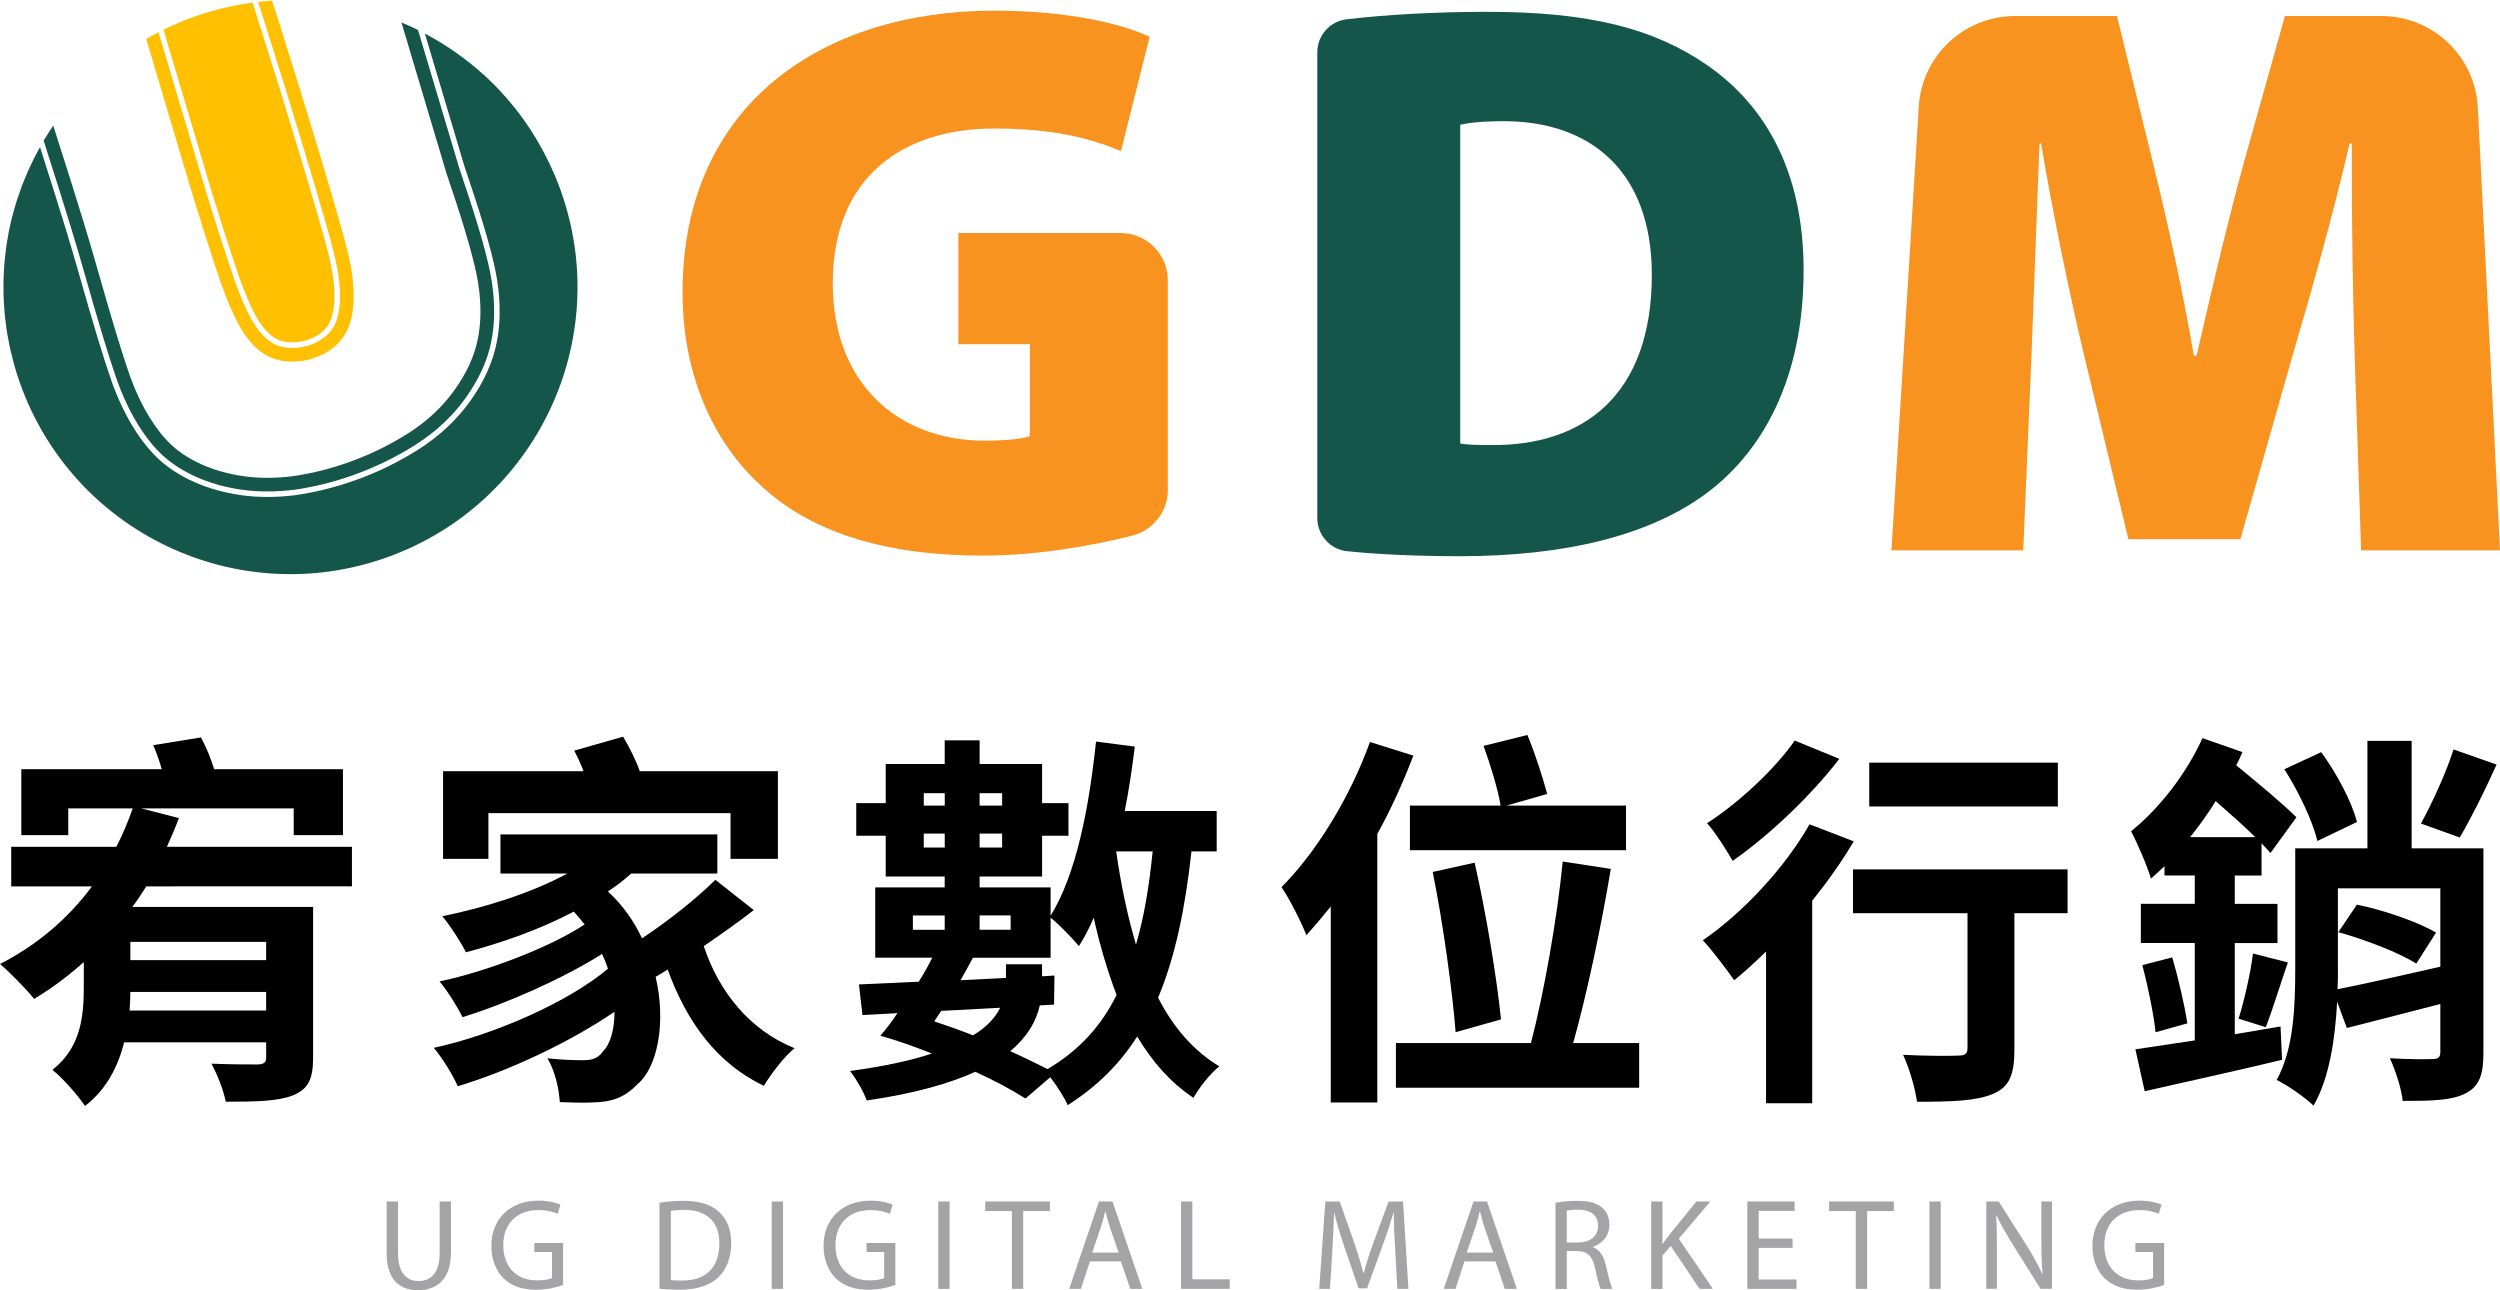<?xml version="1.0" encoding="UTF-8"?><svg id="_層_2" xmlns="http://www.w3.org/2000/svg" viewBox="0 0 505.35 260.82"><defs><style>.cls-1{fill:#ffc002;}.cls-2{fill:#f7931e;}.cls-3{fill:#a4a4a6;}.cls-4{fill:#14564a;}.cls-5{fill:none;}</style></defs><g id="_容"><g><g><path d="M29.57,179.17c-.94,1.49-1.8,2.82-2.82,4.16H63.29v30.43c0,4.47-1.02,6.43-4.16,7.69-3.06,1.18-7.53,1.25-13.49,1.25-.47-2.35-1.73-5.57-2.9-7.69,3.69,.16,8.23,.16,9.41,.16,1.25-.08,1.65-.39,1.65-1.41v-3.06H25.1c-1.25,4.86-3.53,9.49-7.92,12.86-1.26-1.96-4.71-5.88-6.59-7.29,5.88-4.63,6.35-11.06,6.35-16.94v-4.86c-3.14,2.82-6.51,5.33-10.04,7.45-1.49-1.88-4.94-5.41-6.9-7.06,7.37-3.76,13.72-9.1,18.59-15.69H2.27v-8H23.53c1.26-2.51,2.35-5.02,3.29-7.76H13.8v5.41H4.31v-13.33h28.39c-.47-1.65-1.1-3.45-1.73-4.86l9.65-1.57c1.02,1.88,2.04,4.31,2.67,6.43h26.04v13.33h-9.96v-5.41H28.55l7.61,1.96c-.71,1.96-1.57,3.92-2.43,5.8h37.41v8H29.57Zm24.23,25.1v-3.76H26.35c0,1.25-.08,2.51-.16,3.76h27.61Zm0-13.88H26.35v3.69h27.45v-3.69Z"/><path d="M152.38,183.96c-3.14,2.43-6.67,4.94-10.12,7.29,3.06,9.25,9.33,17.02,18.35,20.63-2.12,1.73-4.86,5.33-6.2,7.61-9.41-4.47-15.61-12.86-19.45-23.53-.78,.55-1.65,1.02-2.43,1.49,2.2,9.41,.31,18.43-3.69,21.72-2.74,2.82-5.25,3.61-9.33,3.69-1.73,.08-4.08,0-6.35-.08-.16-2.59-.94-6.27-2.51-8.86,2.75,.31,5.25,.39,7.06,.39s3.14-.24,4.24-1.88c1.33-1.25,2.27-4.16,2.27-7.92-8.94,6.12-21.25,11.92-31.68,15.06-1.02-2.27-3.06-5.65-4.86-7.76,12.39-2.67,27.45-9.41,35.21-16-.31-.94-.71-1.96-1.18-2.98-7.84,4.94-19.29,10.04-28.23,12.78-1.02-2.12-2.98-5.25-4.63-7.22,9.65-2.04,22.51-6.98,29.33-11.53-.71-.86-1.41-1.73-2.2-2.59-6.82,3.61-14.43,6.27-21.8,8.23-.86-1.8-3.22-5.49-4.78-7.29,8.86-1.8,18.19-4.78,25.25-8.63h-13.49v-7.92h43.84v7.92h-17.41c-1.41,1.26-2.98,2.51-4.71,3.61,3.06,2.82,5.33,6.12,6.9,9.49,5.41-3.61,11.06-8.08,14.82-11.84l7.76,6.12Zm-53.64-10.35h-9.18v-17.72h28.39c-.55-1.49-1.25-2.98-1.88-4.16l9.88-2.82c1.25,2.12,2.59,4.71,3.37,6.98h27.92v17.72h-9.57v-9.25h-48.94v9.25Z"/><path d="M240.84,172.11c-1.26,11.53-3.29,21.33-6.74,29.57,3.06,5.96,7.14,10.74,12.39,13.88-1.8,1.33-4.08,4.31-5.25,6.35-4.71-3.14-8.31-7.29-11.37-12.39-3.53,5.57-8.16,10.12-14.04,13.88-.55-1.33-2.12-3.84-3.53-5.65l-5.02,4.31c-2.67-1.73-6.2-3.61-10.12-5.41-5.18,2.35-12.23,4.39-21.96,5.8-.63-1.8-2.2-4.47-3.37-5.96,6.9-.94,12.31-2.12,16.55-3.53-3.53-1.41-7.14-2.67-10.43-3.61,1.1-1.25,2.35-2.82,3.45-4.55l-7.06,.39-.71-6.2c3.45-.16,7.53-.31,12.08-.55,1.02-1.57,1.96-3.29,2.74-4.86h-11.53v-14.2h14.04v-2.2h-11.92v-8.24h-5.96v-6.59h5.96v-7.92h11.92v-4.78h7.06v4.78h12.63v7.92h5.33v6.59h-5.33v8.24h-12.63v2.2h14.35v5.73c5.18-8.39,7.76-21.72,9.18-35.21l7.84,1.02c-.55,4.39-1.18,8.78-2.04,13.02h18.59v8.16h-5.1Zm-56.31,15.84h6.43v-2.9h-6.43v2.9Zm2.2-27.61v2.51h4.24v-2.51h-4.24Zm4.24,10.98v-2.82h-4.24v2.82h4.24Zm-2.12,35.14c2.59,.86,5.25,1.8,7.84,2.82,2.9-1.73,4.55-3.69,5.49-5.57l-11.92,.63-1.41,2.12Zm21.33-3.22c-.71,3.14-2.43,6.27-5.96,9.25,2.82,1.26,5.33,2.51,7.53,3.61,6.27-3.69,10.82-8.63,13.96-14.98-1.8-4.71-3.37-9.96-4.63-15.61-.86,2.04-1.88,4-2.98,5.73-1.18-1.41-4-4.39-5.73-5.73v8.08h-15.69c-.78,1.49-1.65,2.98-2.51,4.55l9.18-.47v-2.75h7.29v2.43l2.51-.16-.08,5.88-2.9,.16Zm-12.16-42.9v2.51h4.55v-2.51h-4.55Zm4.55,10.98v-2.82h-4.55v2.82h4.55Zm-4.55,13.72v2.9h6.27v-2.9h-6.27Zm27.61-12.94c.94,6.67,2.27,13.02,4,18.82,1.65-5.57,2.67-11.84,3.37-18.82h-7.37Z"/><path d="M285.7,152.74c-2.04,5.33-4.47,10.74-7.29,15.84v54.27h-9.41v-39.61c-1.65,2.04-3.29,4-4.94,5.8-.86-2.35-3.45-7.45-5.02-9.72,7.06-7.06,13.88-18.19,17.88-29.33l8.78,2.75Zm45.64,58.11v9.02h-49.17v-9.02h27.29c2.67-10.2,5.33-25.41,6.43-36.7l9.72,1.49c-1.96,11.76-4.86,25.41-7.61,35.21h13.33Zm-28-48c-.55-3.37-2.12-8.39-3.45-12.08l8.86-2.2c1.57,3.76,3.14,8.71,4,11.92l-8.23,2.35h24.16v9.02h-43.68v-9.02h18.35Zm-9.1,45.8c-.63-8.16-2.51-21.88-4.63-32.39l8.47-1.88c2.35,10.27,4.55,23.76,5.33,31.68l-9.18,2.59Z"/><path d="M374.71,170.08c-2.35,4-5.25,8.08-8.39,12v40.94h-9.33v-30.67c-2.2,2.12-4.31,4.08-6.43,5.8-1.33-1.88-4.47-6.12-6.35-8.08,8-5.49,16.55-14.59,21.57-23.45l8.94,3.45Zm-2.9-16.7c-5.65,7.37-14.12,15.45-21.57,20.63-1.18-2.04-3.53-5.8-5.18-7.61,6.51-4.16,13.96-11.21,17.72-16.7l9.02,3.69Zm46.12,31.21h-10.74v27.53c0,5.02-.94,7.61-4.39,9.02-3.29,1.41-8.31,1.57-15.29,1.57-.39-2.75-1.57-6.82-2.82-9.49,4.47,.24,9.65,.24,11.06,.16,1.41,0,1.96-.31,1.96-1.49v-27.29h-23.14v-8.86h43.37v8.86Zm-1.96-21.57h-38.12v-8.86h38.12v8.86Z"/><path d="M461.29,214.23c-9.72,2.35-19.92,4.55-27.76,6.35l-1.88-8.47c3.22-.47,7.45-1.1,12-1.8v-19.69h-10.9v-7.92h10.9v-5.73h-6.12v-1.88c-.94,.86-1.8,1.73-2.75,2.51-.55-2.12-2.75-7.22-4-9.57,5.57-4.47,11.14-11.53,14.43-18.82l8.08,2.82c-.39,.86-.78,1.8-1.25,2.67,4.31,3.53,9.41,7.76,12.16,10.51l-5.25,7.22c-.55-.63-1.1-1.25-1.8-1.96v6.51h-5.41v5.73h8.63v7.92h-8.63v18.43l9.25-1.57,.31,6.74Zm-22.19-20.7c1.25,4.24,2.51,9.8,3.06,13.33l-6.43,1.8c-.39-3.76-1.57-9.33-2.67-13.57l6.04-1.57Zm16.78-24.31c-2.35-2.35-5.25-4.86-8-7.29-1.57,2.59-3.29,4.94-5.18,7.29h13.18Zm-3.37,36.7c1.1-3.53,2.43-9.18,2.9-13.18l7.06,1.8c-1.57,4.55-3.14,9.72-4.47,13.1l-5.49-1.73Zm49.49,6.9c0,4.31-.78,6.82-3.69,8.23-2.75,1.41-6.9,1.49-12.63,1.49-.23-2.43-1.49-6.27-2.59-8.63,3.61,.23,7.45,.23,8.63,.16,1.18,0,1.57-.39,1.57-1.41v-9.72c-6.67,1.73-13.33,3.45-18.9,4.86l-1.96-5.33c-.39,7.45-1.57,15.53-4.78,21.02-1.57-1.57-5.41-4.24-7.45-5.18,3.53-6.35,3.76-15.21,3.76-22.67v-24.16h14.59v-21.72h8.94v21.72h14.51v41.33Zm-33.57-42.82c-.86-3.84-3.76-9.96-6.67-14.51l7.45-3.45c3.14,4.31,6.2,10.04,7.22,14.12l-8,3.84Zm4.16,25.72c0,1.26,0,2.75-.08,4.24,5.57-1.1,13.18-2.82,20.78-4.55v-15.84h-20.71v16.16Zm3.84-12.86c5.41,1.1,12.39,3.53,16,5.65l-4,6.27c-3.45-2.2-10.35-4.86-15.76-6.35l3.76-5.57Zm28.23-28.31c-2.43,5.41-5.26,11.06-7.45,14.74l-7.84-2.82c2.2-4,5.1-10.27,6.59-14.98l8.71,3.06Z"/></g><g><path class="cls-2" d="M236.07,99.02c0,4.35-2.94,8.17-7.16,9.24-8.34,2.12-19.51,4.05-30.13,4.05-21.19,0-35.73-5.29-45.43-14.58-10.17-9.57-15.46-23.51-15.38-38.98,.16-37.53,28.08-56.6,63.09-56.6,14.58,0,25.68,2.6,31.33,5.29l-5.81,23.11c-6.09-2.56-13.38-4.57-25.68-4.57-17.83,0-32.57,9.33-32.57,31.29,0,20.11,13.06,31.81,30.76,31.81,3.97,0,7.69-.36,9.09-.92v-18.59h-14.46v-22.47h32.79c5.27,0,9.55,4.27,9.55,9.55v42.37Z"/><path class="cls-4" d="M266.28,10.58c0-3.41,2.54-6.28,5.93-6.68,8.26-.97,18.21-1.51,28.4-1.51,20.71,0,33.69,3.36,44.42,10.74,11.9,8.21,19.55,21.67,19.55,41.5,0,21.99-8.33,36.29-18.87,44.5-11.86,9.21-29.56,13.3-50.67,13.3-9.71,0-17.21-.45-22.74-1.01-3.42-.35-6.02-3.25-6.02-6.69V10.58Zm28.88,79.06c1.52,.32,4.17,.32,6.13,.32,18.75,.24,32.61-10.05,32.61-34.41,0-21.11-12.58-31.05-29.92-31.05-4.53,0-7.33,.36-8.81,.72V89.64Z"/><path class="cls-2" d="M475.99,72.58c-.36-12.26-.64-26.68-.6-43.58h-.44c-3.32,14.38-7.89,30.48-11.38,42.34l-10.7,37.65h-22.63l-9.05-37.53c-2.76-11.62-6.09-27.6-8.61-42.46h-.32c-.6,15.22-1.16,31.33-1.64,43.58l-1.64,38.66h-26.64l5.52-89.7c.63-10.28,9.16-18.3,19.46-18.3h20.6l7.13,29.08c2.96,12.02,6.17,26.32,8.41,39.58h.56c3-13.18,6.61-28.44,9.77-39.82l8.09-28.84h19.51c10.39,0,18.96,8.15,19.48,18.53l4.48,89.47h-28.08l-1.28-38.66Z"/><g><path class="cls-1" d="M36.34,4.5c.96-.4,1.93-.79,2.93-1.14-.99,.35-1.97,.74-2.93,1.14Z"/><path class="cls-1" d="M42.77,2.25c.37-.11,.74-.2,1.11-.3-.37,.1-.74,.19-1.11,.3Z"/><path class="cls-1" d="M33.46,5.8c.69-.33,1.39-.65,2.1-.96-.71,.31-1.41,.63-2.1,.96Z"/><path class="cls-1" d="M51.16,.49c-.16,.02-.32,.05-.47,.07,.12-.02,.23-.04,.35-.06,.04,0,.08-.01,.12-.02Z"/><path class="cls-1" d="M46.38,1.35c.39-.09,.79-.18,1.18-.25-.39,.08-.79,.17-1.18,.25Z"/><path class="cls-1" d="M29.55,7.86v.03c.81-.47,1.61-.94,2.44-1.37-.83,.43-1.64,.87-2.44,1.33Z"/><path class="cls-1" d="M54.97,.11c-.07,0-.15,.02-.22,.02,.08,0,.15,0,.23-.01h0Z"/><path class="cls-4" d="M97.78,15.14c.26,.24,.53,.47,.79,.72-.26-.24-.53-.48-.79-.72Z"/><path class="cls-4" d="M1.67,47.48c.04-.24,.08-.47,.12-.71-.05,.23-.08,.47-.12,.71Z"/><path class="cls-4" d="M2.5,43.63c.06-.24,.14-.47,.2-.71-.06,.24-.14,.47-.2,.71Z"/><path class="cls-4" d="M95.54,13.21c.31,.26,.63,.51,.94,.77-.31-.26-.62-.52-.94-.77Z"/><path class="cls-4" d="M93.28,11.44c.34,.25,.68,.5,1.01,.76-.33-.26-.67-.51-1.01-.76Z"/><path class="cls-4" d="M102.47,19.92c.23,.26,.45,.53,.67,.8-.22-.27-.44-.54-.67-.8Z"/><path class="cls-4" d="M106.01,24.43c.24,.33,.46,.67,.69,1.01-.23-.34-.46-.68-.69-1.01Z"/><path class="cls-4" d="M.81,54.45c.03-.44,.05-.87,.09-1.31-.04,.43-.06,.87-.09,1.31Z"/><path class="cls-4" d="M1.12,51.1c.05-.39,.08-.78,.14-1.16-.05,.39-.09,.77-.14,1.16Z"/><path class="cls-4" d="M104.29,22.12c.24,.31,.47,.62,.71,.94-.24-.31-.47-.63-.71-.94Z"/><path class="cls-4" d="M10.76,25.36c-.65,.96-1.27,1.93-1.86,2.92,.59-.99,1.21-1.96,1.86-2.91h0Z"/><path class="cls-4" d="M7.05,31.66c.2-.39,.4-.77,.61-1.16-.21,.38-.41,.77-.61,1.16Z"/><path class="cls-4" d="M107.63,26.84c.22,.35,.44,.7,.65,1.05-.21-.35-.43-.7-.65-1.05Z"/><path class="cls-4" d="M5.66,34.56c.17-.4,.36-.79,.54-1.18-.18,.39-.37,.78-.54,1.18Z"/><path class="cls-4" d="M81.16,4.53h0c.17,.08,.33,.15,.49,.22-.17-.07-.33-.15-.5-.22Z"/><path class="cls-4" d="M4.44,37.53c.15-.39,.31-.77,.46-1.16-.16,.39-.32,.77-.46,1.16Z"/><path class="cls-4" d="M83.37,5.52c.26,.12,.53,.25,.79,.37-.26-.13-.52-.25-.79-.37Z"/><path class="cls-4" d="M88.59,8.31c.36,.22,.72,.44,1.08,.67-.36-.23-.72-.45-1.08-.67Z"/><path class="cls-4" d="M3.39,40.55c.11-.36,.24-.72,.36-1.07-.12,.36-.25,.71-.36,1.07Z"/><path class="cls-4" d="M90.97,9.82c.35,.24,.71,.48,1.06,.72-.35-.24-.7-.48-1.06-.72Z"/><path class="cls-4" d="M86.16,6.92c.36,.19,.72,.4,1.08,.6-.36-.2-.71-.41-1.08-.6Z"/><path class="cls-4" d="M100.84,18.13c-.13-.14-.27-.29-.4-.43,.14,.14,.27,.29,.4,.43Z"/><path class="cls-4" d="M111.89,34.87c.13,.3,.27,.6,.4,.9-.13-.31-.27-.6-.4-.9Z"/><path class="cls-4" d="M1.04,64.35c-.05-.47-.09-.93-.13-1.4,.04,.47,.08,.93,.13,1.4Z"/><path class="cls-4" d="M.77,61.06c-.02-.47-.04-.93-.06-1.4,.01,.47,.03,.93,.06,1.4Z"/><path class="cls-4" d="M1.5,67.65c-.08-.46-.14-.91-.21-1.37,.07,.46,.13,.91,.21,1.37Z"/><path class="cls-4" d="M2.15,70.93c-.1-.43-.18-.86-.27-1.29,.09,.43,.17,.86,.27,1.29Z"/><path class="cls-4" d="M109.15,29.37c.2,.35,.4,.7,.59,1.06-.19-.36-.39-.71-.59-1.06Z"/><path class="cls-4" d="M.7,57.76c0-.46,0-.92,.02-1.37-.01,.46-.01,.91-.02,1.37Z"/><path class="cls-4" d="M110.56,32.02c.17,.35,.35,.69,.52,1.04-.17-.35-.34-.69-.52-1.04Z"/><path class="cls-4" d="M3,74.21c-.11-.36-.19-.72-.29-1.09,.1,.36,.18,.73,.29,1.09Z"/><path class="cls-5" d="M33.46,5.8c-.14,.07-.28,.13-.42,.19h0c.14-.06,.28-.13,.42-.19Z"/><path class="cls-5" d="M39.26,3.36c1.16-.41,2.33-.78,3.5-1.11-1.17,.34-2.34,.7-3.5,1.11Z"/><path class="cls-5" d="M35.56,4.84c.26-.11,.51-.23,.77-.34-.26,.11-.52,.23-.77,.34Z"/><path class="cls-5" d="M47.56,1.09c1.04-.21,2.09-.38,3.13-.53-1.04,.15-2.09,.33-3.13,.53Z"/><path class="cls-5" d="M43.88,1.95c.83-.22,1.66-.42,2.5-.6-.83,.18-1.67,.38-2.5,.6Z"/><path class="cls-1" d="M40.51,31.14c1.6,5.46,3.18,10.6,4.68,15.29,1.51,4.7,2.58,7.97,3.2,9.71,1.14,3.2,2.26,5.81,3.34,7.77,.93,1.7,1.99,3.02,3.13,3.94,.95,.76,2.02,1.19,3.29,1.31,1.47,.14,2.86-.03,4.22-.52,1.15-.41,2.12-.98,2.95-1.73,.55-.51,1.02-1.14,1.38-1.86,.32-.72,.56-1.54,.7-2.44,.21-1.27,.25-2.82,.13-4.62-.09-1.79-.49-4.07-1.18-6.79-.73-2.98-2.69-9.81-5.85-20.28-2.69-8.94-5.25-17.23-7.62-24.64-.73-2.26-1.35-4.19-1.84-5.77-.12,.02-.23,.04-.35,.06-1.04,.15-2.09,.33-3.13,.53-.39,.08-.79,.17-1.18,.25-.83,.18-1.67,.38-2.5,.6-.37,.1-.74,.19-1.11,.3-1.17,.34-2.34,.7-3.5,1.11h0c-.99,.35-1.97,.74-2.93,1.14-.26,.11-.52,.23-.77,.34-.71,.31-1.41,.63-2.1,.96-.14,.07-.28,.14-.42,.21l7.47,25.13Z"/><path class="cls-5" d="M32.03,6.5s-.03,.02-.05,.03c.02,0,.03-.01,.05-.02h0Z"/><path class="cls-5" d="M18.58,50.46l3.16,10.99c1.21,4.16,2.17,7.35,2.88,9.54,.71,2.2,1.25,3.84,1.63,4.91,1.13,3.18,2.5,6.06,4.1,8.62,1.42,2.27,2.92,4.13,4.49,5.56,1.58,1.43,3.55,2.69,5.91,3.77,2.58,1.15,5.42,1.95,8.51,2.39,3.09,.44,6.39,.44,9.89,0,3.77-.54,7.56-1.48,11.35-2.82,4.23-1.5,8.24-3.46,12.04-5.87,3.79-2.41,6.91-5.32,9.35-8.74,2.44-3.42,4.01-6.84,4.7-10.27,.69-3.43,.71-7.19,.08-11.28-.64-4.09-2.54-10.82-5.73-20.2-.21-.58-.45-1.33-.74-2.24l-9.04-30.3C73,1.11,64.05-.47,54.98,.12c.44,1.41,.97,3.06,1.59,4.98,2.38,7.45,4.93,15.68,7.64,24.7,3.19,10.59,5.16,17.41,5.9,20.45,.75,2.98,1.18,5.47,1.29,7.48,.14,2.11,.09,3.94-.17,5.47-.19,1.27-.54,2.45-1.03,3.52-.57,1.17-1.33,2.19-2.28,3.07-1.21,1.09-2.63,1.93-4.25,2.5-1.89,.67-3.85,.92-5.88,.73-2.03-.19-3.82-.9-5.36-2.15-1.55-1.24-2.91-2.94-4.1-5.1-1.19-2.15-2.38-4.93-3.6-8.34-.64-1.79-1.72-5.07-3.24-9.83-1.52-4.76-3.09-9.88-4.7-15.37L29.56,7.89c-7.65,4.44-14.01,10.45-18.8,17.48l3.95,12.45c1.74,5.54,3.03,9.75,3.86,12.64Z"/><path class="cls-5" d="M81.65,4.75c.58,.25,1.15,.51,1.72,.77-.57-.27-1.14-.52-1.72-.77Z"/><path class="cls-5" d="M84.51,6.06c-.11-.06-.23-.11-.35-.16,.12,.06,.23,.12,.35,.18v-.02Z"/><path class="cls-5" d="M8.9,28.28s-.05,.08-.08,.12h0s.05-.08,.08-.12Z"/><path class="cls-5" d="M54.75,.13c-.87,.06-1.73,.13-2.6,.23v.03c.87-.1,1.74-.2,2.6-.26Z"/><path class="cls-1" d="M41.5,47.61c1.52,4.76,2.6,8.04,3.24,9.83,1.21,3.41,2.41,6.19,3.6,8.34,1.18,2.15,2.55,3.85,4.1,5.1,1.55,1.24,3.33,1.96,5.36,2.15,2.03,.19,3.99-.05,5.88-.73,1.62-.58,3.04-1.41,4.25-2.5,.94-.88,1.7-1.9,2.28-3.07,.49-1.08,.84-2.25,1.03-3.52,.25-1.53,.31-3.36,.17-5.47-.1-2.01-.53-4.5-1.29-7.48-.74-3.04-2.71-9.86-5.9-20.45-2.71-9.02-5.26-17.25-7.64-24.7-.62-1.91-1.15-3.57-1.59-4.98-.08,0-.15,0-.23,.01-.86,.06-1.73,.16-2.59,.26,.48,1.54,1.07,3.39,1.77,5.55,2.37,7.42,4.94,15.71,7.63,24.66,3.17,10.5,5.14,17.34,5.87,20.34,.71,2.79,1.11,5.14,1.21,6.99,.13,1.88,.08,3.52-.14,4.86-.15,.99-.42,1.91-.79,2.74-.43,.86-.97,1.59-1.63,2.2-.95,.86-2.04,1.5-3.33,1.96-1.52,.54-3.06,.73-4.7,.58-1.49-.14-2.76-.64-3.88-1.55-1.25-1.01-2.4-2.44-3.41-4.27-1.11-2.01-2.26-4.68-3.41-7.94-.62-1.76-1.71-5.03-3.21-9.75-1.5-4.7-3.08-9.85-4.69-15.32l-7.42-24.95s-.03,.01-.05,.02c-.83,.43-1.63,.9-2.43,1.37l7.24,24.35c1.61,5.49,3.18,10.61,4.7,15.37Z"/><path class="cls-4" d="M12.07,38.65c1.74,5.54,3.03,9.77,3.85,12.58l3.17,11.01c1.21,4.16,2.19,7.39,2.9,9.61,.7,2.2,1.26,3.88,1.66,4.99,1.19,3.35,2.66,6.44,4.35,9.16,1.55,2.48,3.22,4.54,4.98,6.14,1.78,1.62,4.02,3.05,6.65,4.25,2.8,1.25,5.91,2.13,9.24,2.6,3.32,.47,6.92,.47,10.68,0,3.93-.56,7.93-1.55,11.88-2.96,4.41-1.57,8.64-3.63,12.59-6.14,4.08-2.59,7.48-5.78,10.12-9.47,2.66-3.72,4.4-7.54,5.16-11.33,.75-3.73,.78-7.85,.1-12.25-.67-4.29-2.58-11.06-5.86-20.71-.19-.54-.43-1.26-.69-2.09l-8.35-27.97c-.12-.06-.23-.12-.35-.18-.26-.13-.52-.25-.79-.37-.57-.27-1.14-.52-1.72-.77-.16-.07-.33-.14-.49-.21l9.04,30.3c.29,.91,.53,1.65,.74,2.24,3.18,9.37,5.09,16.11,5.73,20.2,.63,4.09,.61,7.85-.08,11.28-.69,3.43-2.25,6.85-4.7,10.27-2.44,3.42-5.56,6.33-9.35,8.74-3.79,2.41-7.81,4.37-12.04,5.87-3.79,1.35-7.57,2.29-11.35,2.82-3.5,.44-6.8,.44-9.89,0-3.09-.44-5.93-1.24-8.51-2.39-2.37-1.08-4.34-2.33-5.91-3.77-1.58-1.43-3.08-3.29-4.49-5.56-1.6-2.56-2.96-5.43-4.1-8.62-.38-1.08-.93-2.71-1.63-4.91-.71-2.2-1.66-5.38-2.88-9.54l-3.16-10.99c-.84-2.88-2.12-7.1-3.86-12.64l-3.95-12.45c-.65,.95-1.27,1.92-1.86,2.91-.03,.04-.05,.09-.08,.14l3.25,10.23Z"/><path class="cls-5" d="M3.76,39.48c.22-.65,.44-1.31,.69-1.95-.24,.65-.47,1.3-.69,1.95Z"/><path class="cls-5" d="M4.05,77.46c-.38-1.08-.73-2.17-1.05-3.26,.32,1.09,.66,2.17,1.05,3.26Z"/><path class="cls-5" d="M2.71,73.12c-.2-.73-.39-1.46-.56-2.19,.17,.73,.36,1.46,.56,2.19Z"/><path class="cls-5" d="M1.88,69.64c-.14-.66-.27-1.33-.38-1.99,.11,.67,.25,1.33,.38,1.99Z"/><path class="cls-5" d="M1.25,49.94c.12-.82,.26-1.64,.41-2.46-.15,.82-.29,1.64-.41,2.46Z"/><path class="cls-5" d="M.72,59.66c-.02-.63-.02-1.27-.02-1.9,0,.63,0,1.26,.02,1.9Z"/><path class="cls-5" d="M1.79,46.77c.21-1.05,.45-2.1,.72-3.14-.27,1.04-.51,2.08-.72,3.14Z"/><path class="cls-5" d="M.71,56.39c.02-.65,.05-1.29,.09-1.93-.04,.64-.08,1.29-.09,1.93Z"/><path class="cls-5" d="M.89,53.15c.06-.68,.14-1.37,.22-2.05-.08,.68-.16,1.36-.22,2.05Z"/><path class="cls-5" d="M1.29,66.28c-.09-.64-.18-1.28-.25-1.92,.07,.64,.16,1.28,.25,1.92Z"/><path class="cls-5" d="M.91,62.95c-.05-.63-.1-1.27-.13-1.9,.03,.63,.08,1.27,.13,1.9Z"/><path class="cls-5" d="M2.7,42.92c.22-.79,.44-1.58,.69-2.37-.25,.78-.47,1.57-.69,2.37Z"/><path class="cls-5" d="M89.68,8.98c.43,.27,.87,.55,1.29,.84-.43-.29-.86-.56-1.29-.84Z"/><path class="cls-5" d="M108.28,27.89c.3,.49,.58,.98,.86,1.48-.28-.5-.57-.99-.86-1.48Z"/><path class="cls-5" d="M109.74,30.43c.28,.52,.55,1.06,.82,1.59-.27-.53-.54-1.07-.82-1.59Z"/><path class="cls-5" d="M106.71,25.44c.31,.46,.62,.93,.92,1.41-.3-.47-.61-.94-.92-1.41Z"/><path class="cls-5" d="M111.08,33.06c.28,.6,.55,1.2,.81,1.81-.26-.61-.53-1.22-.81-1.81Z"/><path class="cls-5" d="M86.16,6.92c-.1-.05-.19-.11-.29-.16v.02c.1,.05,.2,.1,.29,.15Z"/><path class="cls-5" d="M112.29,35.78c.38,.92,.74,1.85,1.08,2.8-.34-.95-.7-1.88-1.08-2.8Z"/><path class="cls-5" d="M8.07,29.71c-.15,.26-.28,.53-.42,.8,.14-.26,.29-.51,.43-.77v-.03Z"/><path class="cls-5" d="M105,23.06c.34,.45,.68,.91,1.01,1.37-.33-.46-.67-.92-1.01-1.37Z"/><path class="cls-5" d="M96.47,13.98c.44,.38,.87,.77,1.31,1.16-.43-.39-.86-.78-1.31-1.16Z"/><path class="cls-5" d="M94.29,12.2c.42,.33,.83,.66,1.25,1-.41-.34-.83-.68-1.25-1Z"/><path class="cls-5" d="M87.24,7.52c.46,.26,.91,.52,1.36,.78-.45-.27-.9-.53-1.36-.78Z"/><path class="cls-5" d="M92.02,10.54c.42,.3,.84,.6,1.26,.91-.42-.31-.83-.61-1.26-.91Z"/><path class="cls-5" d="M103.14,20.72c.39,.46,.78,.93,1.15,1.4-.38-.48-.76-.94-1.15-1.4Z"/><path class="cls-5" d="M6.21,33.39c.27-.58,.55-1.15,.84-1.72-.29,.57-.57,1.14-.84,1.72Z"/><path class="cls-5" d="M100.84,18.13c.55,.58,1.1,1.18,1.63,1.79-.53-.61-1.08-1.2-1.63-1.79Z"/><path class="cls-5" d="M98.57,15.86c.64,.6,1.26,1.21,1.87,1.84-.61-.63-1.23-1.25-1.87-1.84Z"/><path class="cls-5" d="M4.91,36.37c.24-.6,.49-1.21,.76-1.8-.26,.6-.51,1.2-.76,1.8Z"/><path class="cls-4" d="M113.37,38.58h0c-.34-.95-.7-1.88-1.08-2.8-.13-.31-.27-.6-.4-.9-.26-.61-.53-1.22-.81-1.81-.17-.35-.34-.69-.52-1.04-.27-.53-.54-1.07-.82-1.59-.19-.36-.39-.71-.59-1.06-.28-.5-.57-.99-.86-1.48-.21-.35-.43-.7-.65-1.05-.3-.47-.61-.94-.92-1.41-.23-.34-.46-.68-.69-1.01-.33-.46-.67-.92-1.01-1.37-.24-.31-.47-.63-.71-.94-.38-.48-.76-.94-1.15-1.4-.22-.27-.44-.54-.67-.8-.53-.61-1.08-1.2-1.63-1.79-.13-.14-.27-.29-.4-.43-.61-.63-1.23-1.25-1.87-1.84-.26-.24-.53-.48-.79-.72-.43-.39-.86-.78-1.31-1.16-.31-.26-.62-.52-.94-.77-.41-.34-.83-.68-1.25-1-.33-.26-.67-.51-1.01-.76-.42-.31-.83-.61-1.26-.91-.35-.24-.7-.48-1.06-.72-.43-.29-.86-.56-1.29-.84-.36-.23-.72-.45-1.08-.67-.45-.27-.9-.53-1.36-.78-.36-.2-.71-.41-1.08-.6-.09-.05-.19-.1-.28-.15l8.04,26.95c.25,.8,.49,1.51,.68,2.05,3.3,9.72,5.23,16.55,5.9,20.9,.7,4.53,.67,8.78-.11,12.63-.79,3.95-2.59,7.91-5.34,11.76-2.72,3.81-6.23,7.09-10.43,9.76-4.02,2.55-8.33,4.66-12.81,6.25-4.01,1.43-8.09,2.44-12.1,3.01-3.88,.49-7.57,.48-10.99,0-3.43-.49-6.64-1.39-9.54-2.69-2.74-1.25-5.08-2.74-6.94-4.44-1.83-1.67-3.57-3.81-5.17-6.38-1.74-2.79-3.24-5.94-4.46-9.37-.4-1.13-.96-2.82-1.67-5.03-.72-2.23-1.69-5.48-2.91-9.64l-3.17-11.01c-.81-2.8-2.1-7.02-3.84-12.55l-2.93-9.24c-.14,.26-.29,.51-.43,.77-.21,.38-.41,.77-.61,1.16-.29,.57-.57,1.14-.84,1.72-.18,.39-.37,.78-.54,1.18-.26,.6-.51,1.2-.76,1.8-.16,.39-.32,.77-.46,1.16-.24,.65-.47,1.3-.69,1.95-.12,.36-.25,.71-.36,1.07-.25,.78-.47,1.57-.69,2.37-.06,.24-.14,.47-.2,.71-.27,1.04-.51,2.08-.72,3.14-.05,.23-.08,.47-.12,.71-.15,.82-.3,1.64-.41,2.46-.05,.39-.09,.77-.14,1.16-.08,.68-.16,1.36-.22,2.05-.04,.43-.06,.87-.09,1.31-.04,.64-.08,1.29-.09,1.93-.01,.46-.01,.91-.02,1.37,0,.63,0,1.26,.02,1.9,.01,.47,.03,.93,.06,1.4,.03,.63,.08,1.27,.13,1.9,.04,.47,.08,.93,.13,1.4,.07,.64,.16,1.28,.25,1.92,.07,.46,.13,.91,.21,1.37,.11,.66,.25,1.33,.38,1.99,.09,.43,.17,.86,.27,1.29,.17,.73,.36,1.46,.56,2.19,.1,.36,.18,.73,.29,1.09,.32,1.09,.66,2.17,1.05,3.26h0c10.74,30.19,43.91,45.96,74.1,35.22h0c30.19-10.74,45.96-43.91,35.22-74.1Z"/></g></g><g><path class="cls-3" d="M80.45,242.87v10.47c0,3.94,1.75,5.61,4.13,5.61,2.6,0,4.29-1.73,4.29-5.61v-10.47h2.29v10.3c0,5.43-2.85,7.64-6.68,7.64-3.61,0-6.33-2.06-6.33-7.54v-10.4h2.29Z"/><path class="cls-3" d="M113.81,259.74c-1.02,.39-3.05,.97-5.43,.97-2.68,0-4.89-.68-6.6-2.33-1.52-1.46-2.46-3.81-2.46-6.56,0-5.27,3.63-9.12,9.55-9.12,2.04,0,3.66,.45,4.42,.81l-.57,1.86c-.94-.43-2.12-.76-3.9-.76-4.28,0-7.09,2.67-7.09,7.09s2.69,7.12,6.82,7.12c1.49,0,2.5-.21,3.03-.48v-5.26h-3.57v-1.82h5.81v8.47Z"/><path class="cls-3" d="M133.31,243.12c1.4-.23,3.06-.38,4.85-.38,3.27,0,5.61,.77,7.15,2.22,1.58,1.43,2.5,3.48,2.5,6.32s-.9,5.24-2.54,6.87c-1.67,1.64-4.4,2.55-7.82,2.55-1.63,0-2.99-.06-4.15-.2v-17.37Zm2.29,15.62c.58,.09,1.42,.11,2.29,.11,4.89,.01,7.52-2.71,7.52-7.49,.03-4.17-2.33-6.8-7.14-6.8-1.18,0-2.06,.11-2.67,.23v13.95Z"/><path class="cls-3" d="M158.29,242.87v17.66h-2.29v-17.66h2.29Z"/><path class="cls-3" d="M180.96,259.74c-1.02,.39-3.05,.97-5.43,.97-2.68,0-4.88-.68-6.6-2.33-1.52-1.46-2.46-3.81-2.46-6.56,0-5.27,3.63-9.12,9.55-9.12,2.04,0,3.66,.45,4.42,.81l-.57,1.86c-.94-.43-2.12-.76-3.9-.76-4.28,0-7.09,2.67-7.09,7.09s2.68,7.12,6.82,7.12c1.49,0,2.5-.21,3.03-.48v-5.26h-3.57v-1.82h5.82v8.47Z"/><path class="cls-3" d="M191.95,242.87v17.66h-2.29v-17.66h2.29Z"/><path class="cls-3" d="M204.53,244.8h-5.38v-1.93h13.08v1.93h-5.4v15.73h-2.29v-15.73Z"/><path class="cls-3" d="M220.32,254.98l-1.82,5.55h-2.37l6.01-17.66h2.74l6.03,17.66h-2.44l-1.89-5.55h-6.26Zm5.8-1.78l-1.75-5.08c-.38-1.16-.65-2.21-.91-3.22h-.06c-.25,1.03-.53,2.11-.88,3.19l-1.74,5.11h5.34Z"/><path class="cls-3" d="M238.73,242.87h2.29v15.73h7.55v1.92h-9.84v-17.66Z"/><path class="cls-3" d="M282.03,252.78c-.14-2.45-.3-5.43-.28-7.62h-.07c-.61,2.05-1.34,4.27-2.22,6.69l-3.12,8.57h-1.72l-2.88-8.41c-.84-2.49-1.53-4.76-2.02-6.85h-.06c-.06,2.2-.18,5.14-.35,7.79l-.47,7.58h-2.17l1.23-17.66h2.91l3.01,8.55c.73,2.16,1.32,4.11,1.78,5.95h.07c.46-1.79,1.08-3.73,1.87-5.95l3.15-8.55h2.92l1.09,17.66h-2.24l-.42-7.75Z"/><path class="cls-3" d="M296.03,254.98l-1.82,5.55h-2.37l6.01-17.66h2.74l6.03,17.66h-2.44l-1.89-5.55h-6.26Zm5.8-1.78l-1.75-5.08c-.38-1.16-.65-2.21-.91-3.22h-.06c-.25,1.03-.53,2.11-.88,3.19l-1.74,5.11h5.33Z"/><path class="cls-3" d="M314.43,243.12c1.16-.23,2.82-.38,4.39-.38,2.42,0,4.02,.46,5.12,1.45,.87,.77,1.38,1.98,1.38,3.36,0,2.32-1.48,3.86-3.33,4.5v.06c1.35,.47,2.16,1.75,2.59,3.58,.58,2.47,1,4.16,1.36,4.85h-2.37c-.28-.51-.68-2.02-1.16-4.23-.52-2.42-1.48-3.36-3.54-3.42h-2.16v7.65h-2.28v-17.42Zm2.28,8.04h2.33c2.44,0,3.99-1.33,3.99-3.35,0-2.29-1.65-3.29-4.06-3.29-1.11,0-1.87,.1-2.26,.2v6.45Z"/><path class="cls-3" d="M333.77,242.87h2.28v8.51h.08c.46-.68,.95-1.3,1.39-1.88l5.39-6.63h2.82l-6.38,7.51,6.89,10.15h-2.7l-5.8-8.66-1.69,1.94v6.73h-2.28v-17.66Z"/><path class="cls-3" d="M362.34,252.25h-6.85v6.38h7.66v1.9h-9.95v-17.66h9.55v1.9h-7.25v5.59h6.85v1.89Z"/><path class="cls-3" d="M375.12,244.8h-5.38v-1.93h13.08v1.93h-5.4v15.73h-2.29v-15.73Z"/><path class="cls-3" d="M392.3,242.87v17.66h-2.29v-17.66h2.29Z"/><path class="cls-3" d="M401.51,260.53v-17.66h2.51l5.66,8.92c1.29,2.07,2.32,3.93,3.15,5.75l.06-.03c-.21-2.36-.25-4.51-.25-7.25v-7.4h2.15v17.66h-2.32l-5.61-8.95c-1.22-1.98-2.4-3.99-3.29-5.91l-.08,.03c.14,2.24,.17,4.37,.17,7.28v7.55h-2.15Z"/><path class="cls-3" d="M437.45,259.74c-1.02,.39-3.05,.97-5.43,.97-2.68,0-4.88-.68-6.6-2.33-1.52-1.46-2.46-3.81-2.46-6.56,0-5.27,3.63-9.12,9.55-9.12,2.04,0,3.66,.45,4.42,.81l-.57,1.86c-.94-.43-2.12-.76-3.9-.76-4.28,0-7.09,2.67-7.09,7.09s2.69,7.12,6.82,7.12c1.49,0,2.5-.21,3.03-.48v-5.26h-3.57v-1.82h5.81v8.47Z"/></g></g></g></svg>